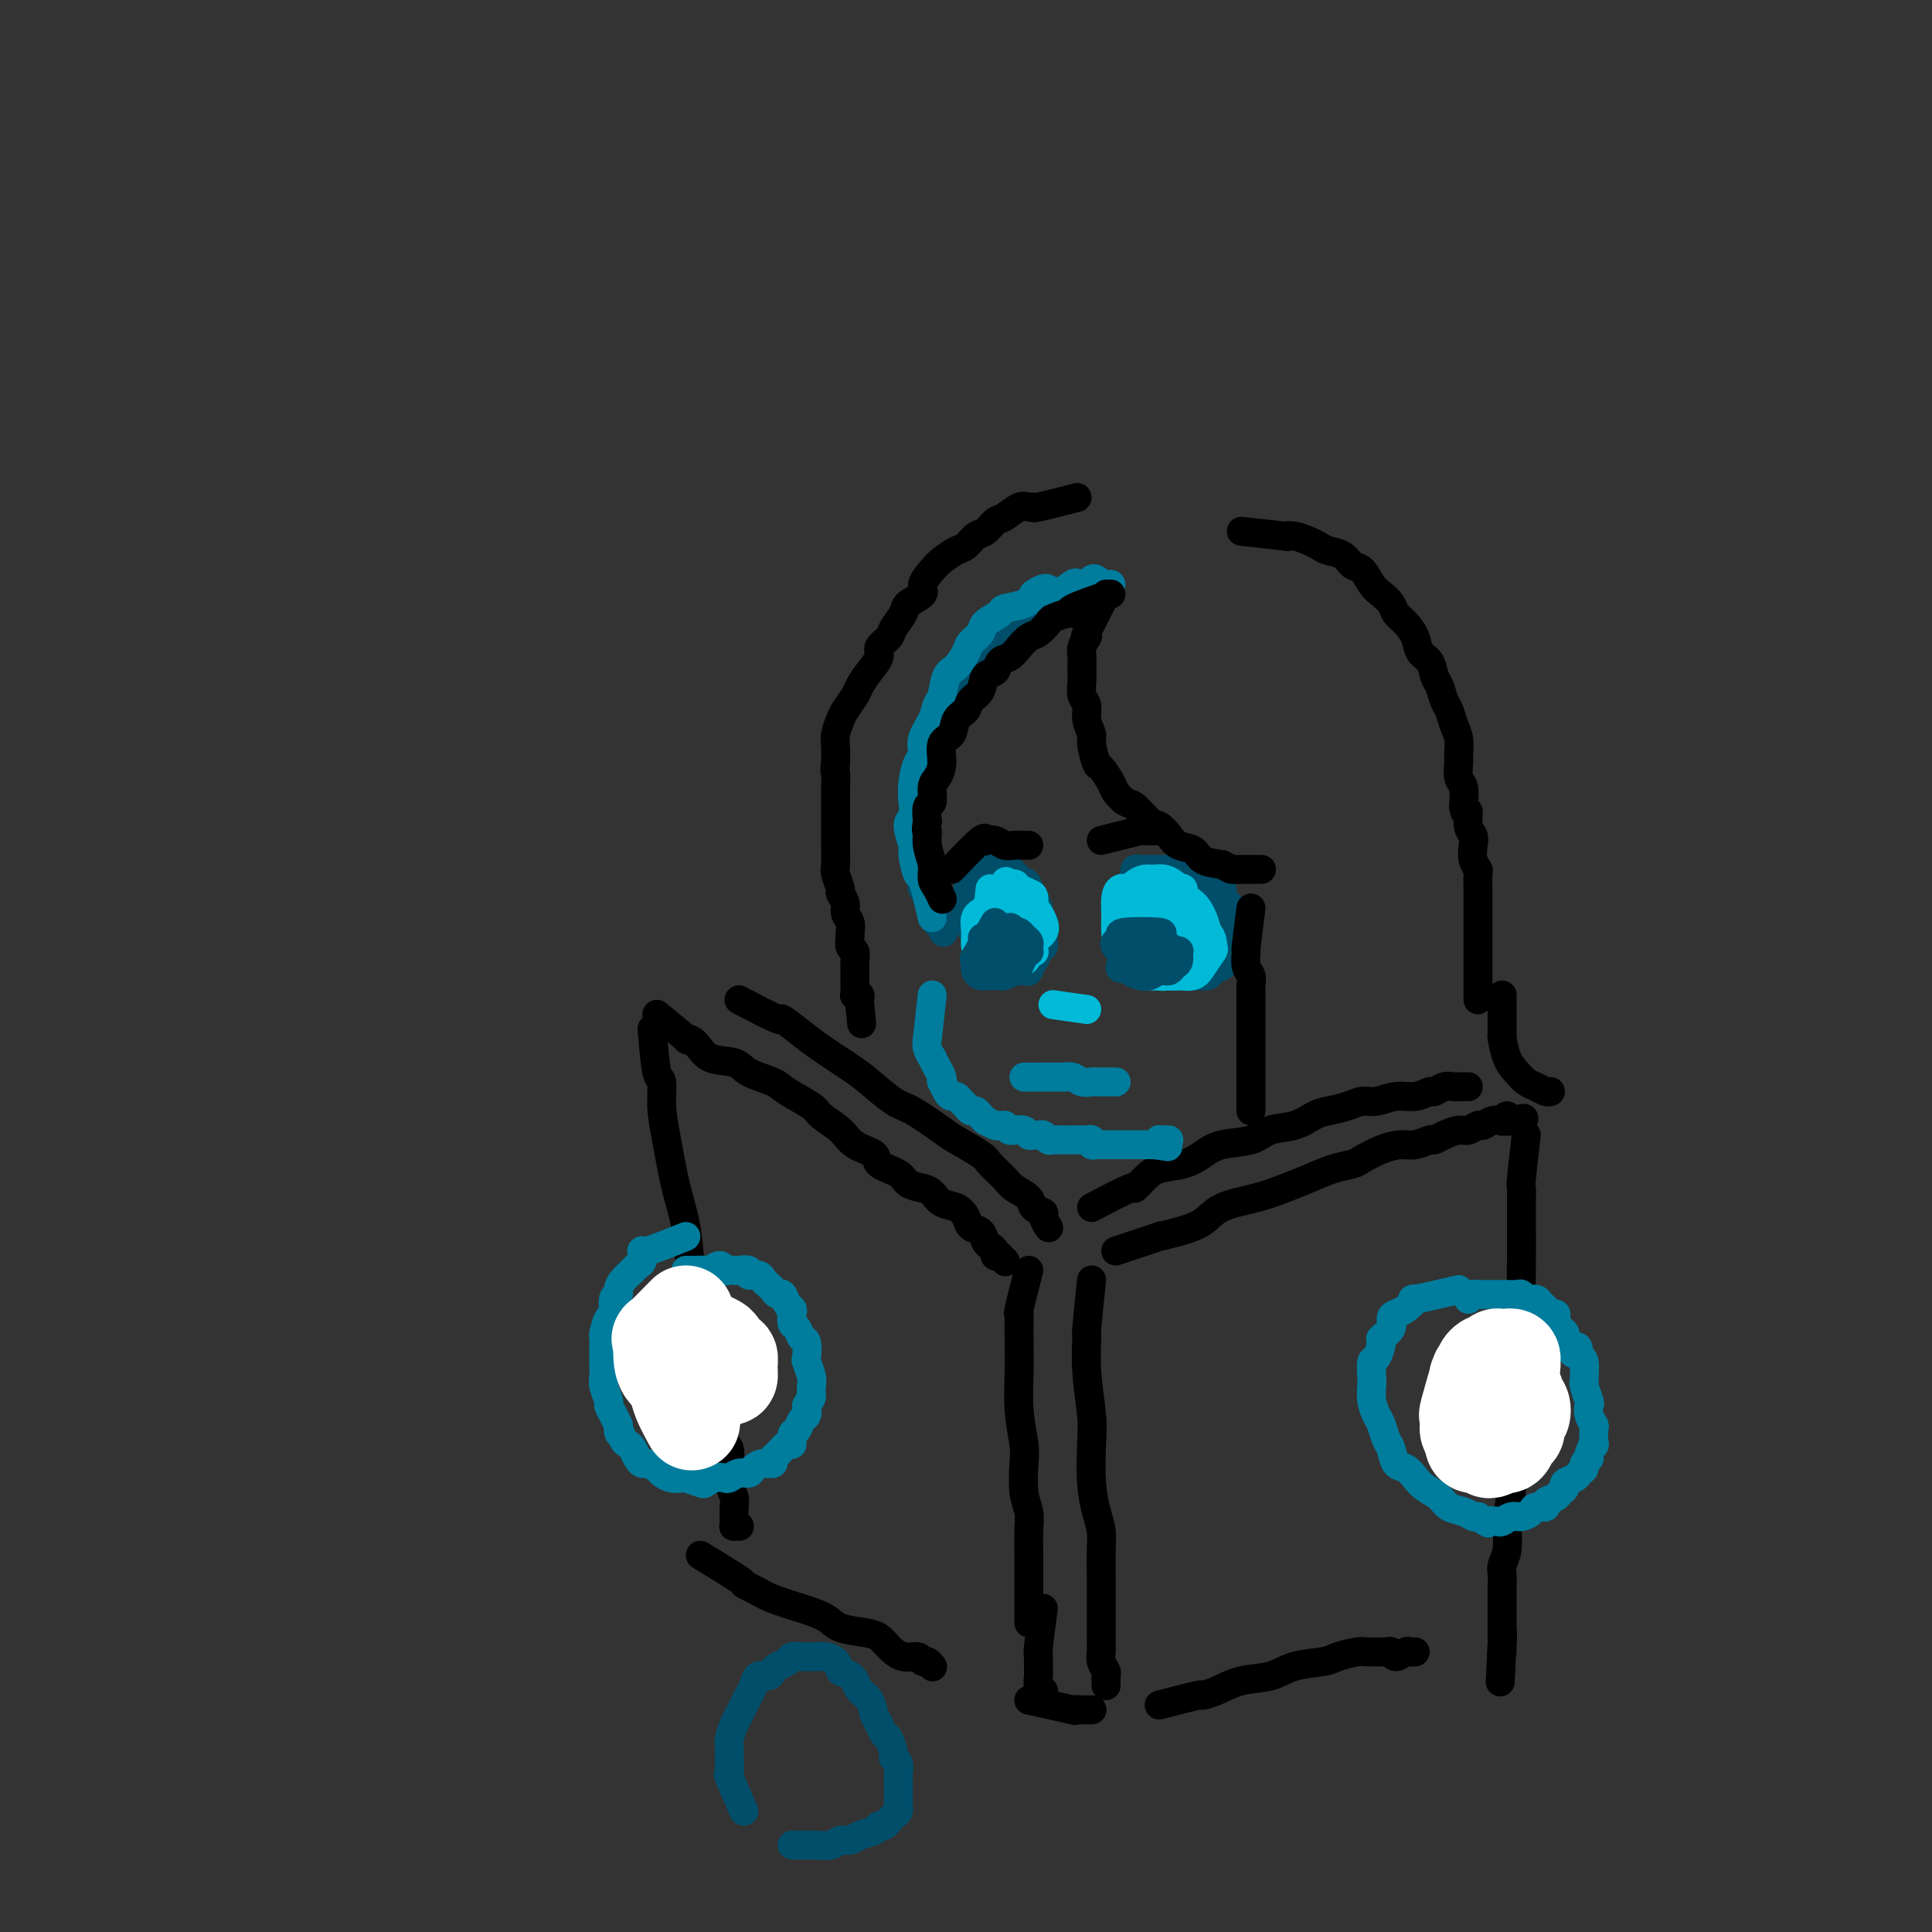<svg viewBox='0 0 400 400' version='1.1' xmlns='http://www.w3.org/2000/svg' xmlns:xlink='http://www.w3.org/1999/xlink'><rect x="0" y="0" width="400" height="400" fill="#333333" stroke="none"/><g fill='none' stroke='rgb(0,78,106)' stroke-width='6' stroke-linecap='round' stroke-linejoin='round'><path d='M222,125c-3.345,1.098 -6.689,2.196 -8,3c-1.311,0.804 -0.587,1.314 -1,2c-0.413,0.686 -1.961,1.550 -3,2c-1.039,0.450 -1.569,0.488 -2,1c-0.431,0.512 -0.762,1.498 -1,2c-0.238,0.502 -0.383,0.518 -1,1c-0.617,0.482 -1.706,1.428 -2,2c-0.294,0.572 0.206,0.768 0,1c-0.206,0.232 -1.120,0.500 -2,1c-0.880,0.500 -1.727,1.232 -2,2c-0.273,0.768 0.028,1.570 0,2c-0.028,0.430 -0.385,0.486 -1,1c-0.615,0.514 -1.488,1.486 -2,2c-0.512,0.514 -0.663,0.571 -1,1c-0.337,0.429 -0.860,1.231 -1,2c-0.140,0.769 0.102,1.507 0,2c-0.102,0.493 -0.550,0.743 -1,1c-0.450,0.257 -0.904,0.520 -1,1c-0.096,0.480 0.167,1.175 0,2c-0.167,0.825 -0.763,1.779 -1,2c-0.237,0.221 -0.116,-0.293 0,0c0.116,0.293 0.227,1.392 0,2c-0.227,0.608 -0.793,0.727 -1,1c-0.207,0.273 -0.055,0.702 0,1c0.055,0.298 0.015,0.465 0,1c-0.015,0.535 -0.004,1.439 0,2c0.004,0.561 0.002,0.781 0,1'/><path d='M191,166c-1.392,3.952 -0.373,1.832 0,1c0.373,-0.832 0.100,-0.377 0,0c-0.100,0.377 -0.027,0.675 0,1c0.027,0.325 0.007,0.678 0,1c-0.007,0.322 -0.002,0.612 0,1c0.002,0.388 0.001,0.875 0,1c-0.001,0.125 -0.000,-0.111 0,0c0.000,0.111 0.000,0.570 0,1c-0.000,0.430 -0.000,0.832 0,1c0.000,0.168 0.000,0.101 0,0c-0.000,-0.101 -0.000,-0.237 0,0c0.000,0.237 0.000,0.848 0,1c-0.000,0.152 -0.000,-0.155 0,0c0.000,0.155 0.000,0.773 0,1c-0.000,0.227 -0.000,0.064 0,0c0.000,-0.064 0.000,-0.028 0,0c-0.000,0.028 -0.000,0.049 0,0c0.000,-0.049 0.000,-0.167 0,0c-0.000,0.167 -0.000,0.619 0,1c0.000,0.381 0.000,0.690 0,1c-0.000,0.310 -0.000,0.622 0,1c0.000,0.378 0.000,0.822 0,1c-0.000,0.178 -0.000,0.089 0,0'/><path d='M191,179c0.000,2.250 0.000,1.376 0,1c-0.000,-0.376 -0.001,-0.255 0,0c0.001,0.255 0.004,0.643 0,1c-0.004,0.357 -0.015,0.683 0,1c0.015,0.317 0.057,0.623 0,1c-0.057,0.377 -0.212,0.823 0,1c0.212,0.177 0.793,0.085 1,0c0.207,-0.085 0.041,-0.164 0,0c-0.041,0.164 0.041,0.570 0,1c-0.041,0.430 -0.207,0.885 0,1c0.207,0.115 0.788,-0.109 1,0c0.212,0.109 0.057,0.551 0,1c-0.057,0.449 -0.015,0.905 0,1c0.015,0.095 0.003,-0.172 0,0c-0.003,0.172 0.003,0.782 0,1c-0.003,0.218 -0.015,0.043 0,0c0.015,-0.043 0.057,0.045 0,0c-0.057,-0.045 -0.212,-0.223 0,0c0.212,0.223 0.793,0.848 1,1c0.207,0.152 0.041,-0.170 0,0c-0.041,0.170 0.041,0.830 0,1c-0.041,0.170 -0.207,-0.151 0,0c0.207,0.151 0.788,0.772 1,1c0.212,0.228 0.057,0.061 0,0c-0.057,-0.061 -0.015,-0.016 0,0c0.015,0.016 0.004,0.005 0,0c-0.004,-0.005 -0.002,-0.002 0,0'/><path d='M195,192c0.619,2.012 0.167,0.542 0,0c-0.167,-0.542 -0.048,-0.155 0,0c0.048,0.155 0.024,0.077 0,0'/><path d='M201,179c-0.429,3.421 -0.858,6.842 -1,8c-0.142,1.158 0.003,0.055 0,0c-0.003,-0.055 -0.155,0.940 0,2c0.155,1.060 0.618,2.185 1,3c0.382,0.815 0.683,1.319 1,2c0.317,0.681 0.648,1.541 1,2c0.352,0.459 0.723,0.519 1,1c0.277,0.481 0.459,1.383 1,2c0.541,0.617 1.440,0.950 2,1c0.560,0.050 0.781,-0.182 1,0c0.219,0.182 0.436,0.778 1,1c0.564,0.222 1.475,0.072 2,0c0.525,-0.072 0.665,-0.064 1,0c0.335,0.064 0.864,0.186 1,0c0.136,-0.186 -0.121,-0.679 0,-1c0.121,-0.321 0.621,-0.470 1,-1c0.379,-0.530 0.639,-1.440 1,-2c0.361,-0.560 0.825,-0.770 1,-1c0.175,-0.230 0.062,-0.480 0,-1c-0.062,-0.520 -0.072,-1.309 0,-2c0.072,-0.691 0.226,-1.284 0,-2c-0.226,-0.716 -0.831,-1.554 -1,-2c-0.169,-0.446 0.099,-0.501 0,-1c-0.099,-0.499 -0.565,-1.442 -1,-2c-0.435,-0.558 -0.839,-0.731 -1,-1c-0.161,-0.269 -0.081,-0.635 0,-1'/><path d='M213,184c-0.643,-2.034 -0.750,-1.118 -1,-1c-0.250,0.118 -0.644,-0.561 -1,-1c-0.356,-0.439 -0.673,-0.640 -1,-1c-0.327,-0.360 -0.665,-0.881 -1,-1c-0.335,-0.119 -0.666,0.164 -1,0c-0.334,-0.164 -0.670,-0.773 -1,-1c-0.330,-0.227 -0.656,-0.071 -1,0c-0.344,0.071 -0.708,0.058 -1,0c-0.292,-0.058 -0.512,-0.159 -1,0c-0.488,0.159 -1.244,0.580 -2,1'/><path d='M234,184c0.425,3.789 0.849,7.578 1,9c0.151,1.422 0.028,0.476 0,0c-0.028,-0.476 0.037,-0.483 0,0c-0.037,0.483 -0.178,1.457 0,2c0.178,0.543 0.673,0.656 1,1c0.327,0.344 0.485,0.918 1,1c0.515,0.082 1.386,-0.328 2,0c0.614,0.328 0.972,1.394 1,2c0.028,0.606 -0.274,0.751 0,1c0.274,0.249 1.125,0.603 2,1c0.875,0.397 1.774,0.838 2,1c0.226,0.162 -0.219,0.044 0,0c0.219,-0.044 1.104,-0.015 2,0c0.896,0.015 1.803,0.015 2,0c0.197,-0.015 -0.316,-0.045 0,0c0.316,0.045 1.461,0.167 2,0c0.539,-0.167 0.473,-0.622 1,-1c0.527,-0.378 1.646,-0.679 2,-1c0.354,-0.321 -0.059,-0.663 0,-1c0.059,-0.337 0.588,-0.668 1,-1c0.412,-0.332 0.706,-0.666 1,-1'/><path d='M255,197c1.310,-0.891 1.084,-0.619 1,-1c-0.084,-0.381 -0.026,-1.415 0,-2c0.026,-0.585 0.022,-0.720 0,-1c-0.022,-0.280 -0.061,-0.705 0,-1c0.061,-0.295 0.223,-0.459 0,-1c-0.223,-0.541 -0.829,-1.460 -1,-2c-0.171,-0.540 0.095,-0.703 0,-1c-0.095,-0.297 -0.549,-0.728 -1,-1c-0.451,-0.272 -0.898,-0.384 -1,-1c-0.102,-0.616 0.140,-1.737 0,-2c-0.140,-0.263 -0.663,0.332 -1,0c-0.337,-0.332 -0.489,-1.592 -1,-2c-0.511,-0.408 -1.380,0.034 -2,0c-0.620,-0.034 -0.991,-0.545 -1,-1c-0.009,-0.455 0.345,-0.854 0,-1c-0.345,-0.146 -1.388,-0.039 -2,0c-0.612,0.039 -0.794,0.010 -1,0c-0.206,-0.010 -0.435,-0.003 -1,0c-0.565,0.003 -1.465,0.001 -2,0c-0.535,-0.001 -0.707,0.000 -1,0c-0.293,-0.000 -0.709,-0.001 -1,0c-0.291,0.001 -0.456,0.004 -1,0c-0.544,-0.004 -1.466,-0.015 -2,0c-0.534,0.015 -0.679,0.057 -1,0c-0.321,-0.057 -0.818,-0.211 -1,0c-0.182,0.211 -0.049,0.788 0,1c0.049,0.212 0.014,0.061 0,0c-0.014,-0.061 -0.007,-0.030 0,0'/></g>
<g fill='none' stroke='rgb(0,0,0)' stroke-width='6' stroke-linecap='round' stroke-linejoin='round'><path d='M153,207c3.368,1.765 6.736,3.530 8,4c1.264,0.470 0.422,-0.354 1,0c0.578,0.354 2.574,1.884 4,3c1.426,1.116 2.283,1.816 4,3c1.717,1.184 4.295,2.853 6,4c1.705,1.147 2.537,1.773 4,3c1.463,1.227 3.558,3.057 5,4c1.442,0.943 2.230,1.000 4,2c1.770,1.000 4.523,2.943 6,4c1.477,1.057 1.679,1.228 3,2c1.321,0.772 3.762,2.146 5,3c1.238,0.854 1.272,1.188 2,2c0.728,0.812 2.150,2.102 3,3c0.850,0.898 1.127,1.405 2,2c0.873,0.595 2.343,1.277 3,2c0.657,0.723 0.502,1.486 1,2c0.498,0.514 1.650,0.779 2,1c0.350,0.221 -0.102,0.400 0,1c0.102,0.600 0.758,1.623 1,2c0.242,0.377 0.069,0.108 0,0c-0.069,-0.108 -0.035,-0.054 0,0'/><path d='M226,250c3.313,-1.736 6.626,-3.473 8,-4c1.374,-0.527 0.808,0.154 1,0c0.192,-0.154 1.143,-1.145 2,-2c0.857,-0.855 1.618,-1.576 3,-2c1.382,-0.424 3.383,-0.551 5,-1c1.617,-0.449 2.851,-1.218 4,-2c1.149,-0.782 2.212,-1.575 4,-2c1.788,-0.425 4.301,-0.481 6,-1c1.699,-0.519 2.583,-1.501 4,-2c1.417,-0.499 3.366,-0.516 5,-1c1.634,-0.484 2.954,-1.435 4,-2c1.046,-0.565 1.819,-0.744 3,-1c1.181,-0.256 2.770,-0.589 4,-1c1.230,-0.411 2.102,-0.899 3,-1c0.898,-0.101 1.822,0.184 3,0c1.178,-0.184 2.609,-0.838 4,-1c1.391,-0.162 2.743,0.167 4,0c1.257,-0.167 2.418,-0.829 3,-1c0.582,-0.171 0.586,0.150 1,0c0.414,-0.150 1.238,-0.772 2,-1c0.762,-0.228 1.462,-0.061 2,0c0.538,0.061 0.915,0.016 1,0c0.085,-0.016 -0.121,-0.004 0,0c0.121,0.004 0.568,0.001 1,0c0.432,-0.001 0.847,-0.000 1,0c0.153,0.000 0.044,0.000 0,0c-0.044,-0.000 -0.022,-0.000 0,0'/></g>
<g fill='none' stroke='rgb(0,124,156)' stroke-width='6' stroke-linecap='round' stroke-linejoin='round'><path d='M193,206c-0.420,3.792 -0.841,7.584 -1,9c-0.159,1.416 -0.058,0.455 0,0c0.058,-0.455 0.071,-0.403 0,0c-0.071,0.403 -0.225,1.158 0,2c0.225,0.842 0.831,1.771 1,2c0.169,0.229 -0.099,-0.242 0,0c0.099,0.242 0.565,1.196 1,2c0.435,0.804 0.837,1.459 1,2c0.163,0.541 0.085,0.967 0,1c-0.085,0.033 -0.177,-0.328 0,0c0.177,0.328 0.625,1.344 1,2c0.375,0.656 0.678,0.950 1,1c0.322,0.050 0.664,-0.145 1,0c0.336,0.145 0.667,0.630 1,1c0.333,0.370 0.668,0.625 1,1c0.332,0.375 0.662,0.870 1,1c0.338,0.130 0.686,-0.105 1,0c0.314,0.105 0.595,0.550 1,1c0.405,0.450 0.935,0.905 1,1c0.065,0.095 -0.336,-0.171 0,0c0.336,0.171 1.410,0.778 2,1c0.590,0.222 0.697,0.060 1,0c0.303,-0.060 0.801,-0.017 1,0c0.199,0.017 0.100,0.009 0,0'/><path d='M208,233c2.051,1.305 1.180,1.068 1,1c-0.180,-0.068 0.333,0.035 1,0c0.667,-0.035 1.488,-0.206 2,0c0.512,0.206 0.714,0.791 1,1c0.286,0.209 0.654,0.042 1,0c0.346,-0.042 0.669,0.041 1,0c0.331,-0.041 0.669,-0.207 1,0c0.331,0.207 0.653,0.788 1,1c0.347,0.212 0.718,0.057 1,0c0.282,-0.057 0.475,-0.015 1,0c0.525,0.015 1.383,0.004 2,0c0.617,-0.004 0.992,-0.002 1,0c0.008,0.002 -0.353,0.004 0,0c0.353,-0.004 1.418,-0.015 2,0c0.582,0.015 0.680,0.057 1,0c0.320,-0.057 0.863,-0.211 1,0c0.137,0.211 -0.131,0.789 0,1c0.131,0.211 0.661,0.057 1,0c0.339,-0.057 0.486,-0.015 1,0c0.514,0.015 1.395,0.004 2,0c0.605,-0.004 0.935,-0.001 1,0c0.065,0.001 -0.136,0.000 0,0c0.136,-0.000 0.610,-0.000 1,0c0.390,0.000 0.696,0.000 1,0c0.304,-0.000 0.606,-0.000 1,0c0.394,0.000 0.879,0.000 1,0c0.121,-0.000 -0.122,-0.000 0,0c0.122,0.000 0.610,0.000 1,0c0.390,-0.000 0.682,-0.000 1,0c0.318,0.000 0.662,0.000 1,0c0.338,-0.000 0.669,-0.000 1,0'/><path d='M239,237c5.018,0.679 2.061,0.378 1,0c-1.061,-0.378 -0.228,-0.833 0,-1c0.228,-0.167 -0.149,-0.045 0,0c0.149,0.045 0.823,0.012 1,0c0.177,-0.012 -0.145,-0.003 0,0c0.145,0.003 0.756,0.001 1,0c0.244,-0.001 0.122,-0.000 0,0'/><path d='M193,190c-0.765,-3.381 -1.530,-6.762 -2,-8c-0.470,-1.238 -0.644,-0.333 -1,-1c-0.356,-0.667 -0.894,-2.905 -1,-4c-0.106,-1.095 0.220,-1.047 0,-2c-0.220,-0.953 -0.984,-2.906 -1,-4c-0.016,-1.094 0.718,-1.328 1,-2c0.282,-0.672 0.112,-1.782 0,-3c-0.112,-1.218 -0.167,-2.545 0,-4c0.167,-1.455 0.555,-3.037 1,-4c0.445,-0.963 0.945,-1.305 1,-2c0.055,-0.695 -0.337,-1.741 0,-3c0.337,-1.259 1.402,-2.731 2,-4c0.598,-1.269 0.727,-2.336 1,-3c0.273,-0.664 0.688,-0.926 1,-2c0.312,-1.074 0.522,-2.959 1,-4c0.478,-1.041 1.225,-1.237 2,-2c0.775,-0.763 1.578,-2.092 2,-3c0.422,-0.908 0.463,-1.395 1,-2c0.537,-0.605 1.569,-1.327 2,-2c0.431,-0.673 0.262,-1.296 1,-2c0.738,-0.704 2.383,-1.488 3,-2c0.617,-0.512 0.204,-0.753 1,-1c0.796,-0.247 2.799,-0.499 4,-1c1.201,-0.501 1.601,-1.250 2,-2'/><path d='M214,123c3.456,-2.510 3.097,-0.284 4,0c0.903,0.284 3.068,-1.375 4,-2c0.932,-0.625 0.631,-0.216 1,0c0.369,0.216 1.408,0.240 2,0c0.592,-0.240 0.737,-0.744 1,-1c0.263,-0.256 0.645,-0.265 1,0c0.355,0.265 0.683,0.803 1,1c0.317,0.197 0.624,0.053 1,0c0.376,-0.053 0.822,-0.015 1,0c0.178,0.015 0.089,0.008 0,0'/><path d='M212,223c3.430,-0.008 6.859,-0.016 8,0c1.141,0.016 -0.008,0.057 0,0c0.008,-0.057 1.172,-0.211 2,0c0.828,0.211 1.321,0.789 2,1c0.679,0.211 1.545,0.057 2,0c0.455,-0.057 0.500,-0.015 1,0c0.500,0.015 1.454,0.004 2,0c0.546,-0.004 0.682,-0.001 1,0c0.318,0.001 0.817,0.000 1,0c0.183,-0.000 0.049,-0.000 0,0c-0.049,0.000 -0.013,0.000 0,0c0.013,-0.000 0.004,-0.000 0,0c-0.004,0.000 -0.001,0.000 0,0c0.001,-0.000 0.001,-0.000 0,0'/></g>
<g fill='none' stroke='rgb(0,0,0)' stroke-width='6' stroke-linecap='round' stroke-linejoin='round'><path d='M229,123c-1.682,3.255 -3.365,6.510 -4,8c-0.635,1.490 -0.223,1.213 0,1c0.223,-0.213 0.256,-0.364 0,0c-0.256,0.364 -0.802,1.242 -1,2c-0.198,0.758 -0.049,1.396 0,2c0.049,0.604 -0.002,1.176 0,2c0.002,0.824 0.057,1.902 0,3c-0.057,1.098 -0.226,2.217 0,3c0.226,0.783 0.849,1.230 1,2c0.151,0.770 -0.168,1.864 0,3c0.168,1.136 0.822,2.314 1,3c0.178,0.686 -0.122,0.879 0,2c0.122,1.121 0.666,3.169 1,4c0.334,0.831 0.459,0.444 1,1c0.541,0.556 1.500,2.055 2,3c0.500,0.945 0.543,1.338 1,2c0.457,0.662 1.330,1.595 2,2c0.670,0.405 1.137,0.284 2,1c0.863,0.716 2.122,2.271 3,3c0.878,0.729 1.374,0.633 2,1c0.626,0.367 1.380,1.198 2,2c0.620,0.802 1.104,1.576 2,2c0.896,0.424 2.203,0.499 3,1c0.797,0.501 1.085,1.429 2,2c0.915,0.571 2.458,0.786 4,1'/><path d='M253,179c1.748,0.845 1.618,0.959 2,1c0.382,0.041 1.278,0.011 2,0c0.722,-0.011 1.271,-0.003 2,0c0.729,0.003 1.637,0.001 2,0c0.363,-0.001 0.182,-0.000 0,0'/><path d='M197,180c2.410,-2.534 4.820,-5.067 6,-6c1.180,-0.933 1.131,-0.264 1,0c-0.131,0.264 -0.344,0.123 0,0c0.344,-0.123 1.245,-0.229 2,0c0.755,0.229 1.365,0.793 2,1c0.635,0.207 1.294,0.055 2,0c0.706,-0.055 1.459,-0.015 2,0c0.541,0.015 0.869,0.004 1,0c0.131,-0.004 0.066,-0.002 0,0'/><path d='M230,123c-3.388,1.148 -6.777,2.295 -8,3c-1.223,0.705 -0.281,0.966 0,1c0.281,0.034 -0.099,-0.160 -1,0c-0.901,0.160 -2.325,0.676 -3,1c-0.675,0.324 -0.603,0.458 -1,1c-0.397,0.542 -1.262,1.492 -2,2c-0.738,0.508 -1.348,0.574 -2,1c-0.652,0.426 -1.344,1.211 -2,2c-0.656,0.789 -1.274,1.580 -2,2c-0.726,0.420 -1.561,0.468 -2,1c-0.439,0.532 -0.484,1.546 -1,2c-0.516,0.454 -1.504,0.347 -2,1c-0.496,0.653 -0.499,2.066 -1,3c-0.501,0.934 -1.501,1.389 -2,2c-0.499,0.611 -0.497,1.377 -1,2c-0.503,0.623 -1.511,1.101 -2,2c-0.489,0.899 -0.461,2.217 -1,3c-0.539,0.783 -1.646,1.030 -2,2c-0.354,0.970 0.045,2.664 0,4c-0.045,1.336 -0.534,2.314 -1,3c-0.466,0.686 -0.908,1.081 -1,2c-0.092,0.919 0.168,2.363 0,3c-0.168,0.637 -0.762,0.468 -1,1c-0.238,0.532 -0.119,1.766 0,3'/><path d='M192,170c-0.447,2.800 -0.064,1.799 0,2c0.064,0.201 -0.189,1.602 0,3c0.189,1.398 0.821,2.791 1,4c0.179,1.209 -0.096,2.233 0,3c0.096,0.767 0.562,1.278 1,2c0.438,0.722 0.849,1.656 1,2c0.151,0.344 0.043,0.098 0,0c-0.043,-0.098 -0.022,-0.049 0,0'/><path d='M257,110c3.844,0.416 7.687,0.832 9,1c1.313,0.168 0.094,0.087 0,0c-0.094,-0.087 0.937,-0.179 2,0c1.063,0.179 2.157,0.630 3,1c0.843,0.370 1.433,0.661 2,1c0.567,0.339 1.111,0.728 2,1c0.889,0.272 2.125,0.429 3,1c0.875,0.571 1.390,1.556 2,2c0.610,0.444 1.314,0.346 2,1c0.686,0.654 1.352,2.061 2,3c0.648,0.939 1.277,1.409 2,2c0.723,0.591 1.541,1.303 2,2c0.459,0.697 0.561,1.379 1,2c0.439,0.621 1.217,1.182 2,2c0.783,0.818 1.572,1.895 2,3c0.428,1.105 0.496,2.239 1,3c0.504,0.761 1.445,1.147 2,2c0.555,0.853 0.726,2.171 1,3c0.274,0.829 0.652,1.169 1,2c0.348,0.831 0.668,2.152 1,3c0.332,0.848 0.678,1.223 1,2c0.322,0.777 0.621,1.955 1,3c0.379,1.045 0.837,1.955 1,3c0.163,1.045 0.030,2.225 0,3c-0.030,0.775 0.044,1.146 0,2c-0.044,0.854 -0.204,2.191 0,3c0.204,0.809 0.773,1.088 1,2c0.227,0.912 0.114,2.456 0,4'/><path d='M303,167c0.552,2.701 0.931,0.954 1,1c0.069,0.046 -0.174,1.886 0,3c0.174,1.114 0.765,1.500 1,2c0.235,0.500 0.116,1.112 0,2c-0.116,0.888 -0.227,2.053 0,3c0.227,0.947 0.793,1.676 1,2c0.207,0.324 0.055,0.243 0,1c-0.055,0.757 -0.015,2.352 0,3c0.015,0.648 0.004,0.348 0,1c-0.004,0.652 -0.001,2.255 0,3c0.001,0.745 0.000,0.632 0,1c-0.000,0.368 -0.000,1.216 0,2c0.000,0.784 0.000,1.505 0,2c-0.000,0.495 -0.000,0.763 0,1c0.000,0.237 0.000,0.443 0,1c-0.000,0.557 -0.000,1.463 0,2c0.000,0.537 0.000,0.703 0,1c-0.000,0.297 -0.000,0.723 0,1c0.000,0.277 0.000,0.403 0,1c-0.000,0.597 -0.000,1.665 0,2c0.000,0.335 0.000,-0.064 0,0c-0.000,0.064 -0.000,0.591 0,1c0.000,0.409 0.000,0.702 0,1c-0.000,0.298 -0.000,0.602 0,1c0.000,0.398 0.000,0.890 0,1c-0.000,0.110 -0.000,-0.163 0,0c0.000,0.163 0.000,0.761 0,1c-0.000,0.239 -0.000,0.120 0,0'/><path d='M223,103c-3.288,0.849 -6.575,1.699 -8,2c-1.425,0.301 -0.986,0.054 -1,0c-0.014,-0.054 -0.479,0.083 -1,0c-0.521,-0.083 -1.098,-0.388 -2,0c-0.902,0.388 -2.129,1.470 -3,2c-0.871,0.530 -1.387,0.508 -2,1c-0.613,0.492 -1.323,1.497 -2,2c-0.677,0.503 -1.321,0.504 -2,1c-0.679,0.496 -1.391,1.488 -2,2c-0.609,0.512 -1.113,0.546 -2,1c-0.887,0.454 -2.158,1.329 -3,2c-0.842,0.671 -1.257,1.137 -2,2c-0.743,0.863 -1.814,2.122 -2,3c-0.186,0.878 0.513,1.376 0,2c-0.513,0.624 -2.236,1.375 -3,2c-0.764,0.625 -0.567,1.125 -1,2c-0.433,0.875 -1.495,2.124 -2,3c-0.505,0.876 -0.454,1.379 -1,2c-0.546,0.621 -1.689,1.358 -2,2c-0.311,0.642 0.211,1.187 0,2c-0.211,0.813 -1.156,1.894 -2,3c-0.844,1.106 -1.589,2.239 -2,3c-0.411,0.761 -0.488,1.151 -1,2c-0.512,0.849 -1.458,2.156 -2,3c-0.542,0.844 -0.681,1.226 -1,2c-0.319,0.774 -0.817,1.939 -1,3c-0.183,1.061 -0.052,2.017 0,3c0.052,0.983 0.026,1.991 0,3'/><path d='M173,158c-0.309,2.015 -0.083,1.554 0,2c0.083,0.446 0.022,1.800 0,3c-0.022,1.200 -0.006,2.246 0,3c0.006,0.754 0.002,1.217 0,2c-0.002,0.783 -0.002,1.885 0,3c0.002,1.115 0.004,2.243 0,3c-0.004,0.757 -0.016,1.144 0,2c0.016,0.856 0.061,2.183 0,3c-0.061,0.817 -0.228,1.125 0,2c0.228,0.875 0.849,2.317 1,3c0.151,0.683 -0.170,0.607 0,1c0.170,0.393 0.830,1.256 1,2c0.170,0.744 -0.152,1.369 0,2c0.152,0.631 0.776,1.267 1,2c0.224,0.733 0.046,1.561 0,2c-0.046,0.439 0.040,0.489 0,1c-0.040,0.511 -0.207,1.485 0,2c0.207,0.515 0.787,0.572 1,1c0.213,0.428 0.057,1.228 0,2c-0.057,0.772 -0.015,1.516 0,2c0.015,0.484 0.004,0.708 0,1c-0.004,0.292 -0.002,0.653 0,1c0.002,0.347 0.004,0.681 0,1c-0.004,0.319 -0.015,0.624 0,1c0.015,0.376 0.057,0.822 0,1c-0.057,0.178 -0.211,0.086 0,0c0.211,-0.086 0.789,-0.167 1,0c0.211,0.167 0.057,0.581 0,1c-0.057,0.419 -0.015,0.844 0,1c0.015,0.156 0.004,0.045 0,0c-0.004,-0.045 -0.002,-0.022 0,0'/><path d='M178,208c0.774,7.738 0.208,2.083 0,0c-0.208,-2.083 -0.060,-0.595 0,0c0.060,0.595 0.030,0.298 0,0'/><path d='M259,188c-0.431,3.346 -0.862,6.693 -1,8c-0.138,1.307 0.015,0.575 0,1c-0.015,0.425 -0.200,2.009 0,3c0.200,0.991 0.786,1.391 1,2c0.214,0.609 0.057,1.427 0,2c-0.057,0.573 -0.015,0.902 0,2c0.015,1.098 0.004,2.967 0,4c-0.004,1.033 -0.001,1.230 0,2c0.001,0.770 0.000,2.112 0,3c-0.000,0.888 -0.000,1.322 0,2c0.000,0.678 0.000,1.600 0,2c-0.000,0.400 -0.000,0.278 0,1c0.000,0.722 0.000,2.289 0,3c-0.000,0.711 -0.000,0.568 0,1c0.000,0.432 0.000,1.440 0,2c-0.000,0.560 -0.000,0.672 0,1c0.000,0.328 0.000,0.871 0,1c-0.000,0.129 -0.000,-0.158 0,0c0.000,0.158 0.000,0.761 0,1c-0.000,0.239 -0.000,0.116 0,0c0.000,-0.116 0.000,-0.223 0,0c-0.000,0.223 -0.000,0.778 0,1c0.000,0.222 0.000,0.111 0,0'/></g>
<g fill='none' stroke='rgb(0,186,216)' stroke-width='6' stroke-linecap='round' stroke-linejoin='round'><path d='M218,208c0.000,0.000 7.000,1.000 7,1'/><path d='M205,184c-0.419,3.820 -0.838,7.639 -1,9c-0.162,1.361 -0.069,0.263 0,0c0.069,-0.263 0.112,0.309 0,1c-0.112,0.691 -0.378,1.502 0,2c0.378,0.498 1.400,0.685 2,1c0.600,0.315 0.778,0.758 1,1c0.222,0.242 0.489,0.282 1,0c0.511,-0.282 1.266,-0.886 2,-1c0.734,-0.114 1.447,0.261 2,0c0.553,-0.261 0.946,-1.158 1,-2c0.054,-0.842 -0.232,-1.630 0,-2c0.232,-0.370 0.983,-0.322 1,-1c0.017,-0.678 -0.701,-2.081 -1,-3c-0.299,-0.919 -0.180,-1.355 0,-2c0.180,-0.645 0.420,-1.498 0,-2c-0.420,-0.502 -1.501,-0.652 -2,-1c-0.499,-0.348 -0.418,-0.894 -1,-1c-0.582,-0.106 -1.827,0.226 -2,0c-0.173,-0.226 0.727,-1.011 0,0c-0.727,1.011 -3.082,3.817 -4,5c-0.918,1.183 -0.401,0.741 0,1c0.401,0.259 0.686,1.217 1,2c0.314,0.783 0.657,1.392 1,2'/><path d='M206,193c0.489,1.165 0.713,1.577 1,2c0.287,0.423 0.637,0.856 1,1c0.363,0.144 0.738,-0.002 1,0c0.262,0.002 0.412,0.153 1,0c0.588,-0.153 1.615,-0.608 2,-1c0.385,-0.392 0.128,-0.720 0,-1c-0.128,-0.280 -0.128,-0.512 0,-1c0.128,-0.488 0.384,-1.233 0,-2c-0.384,-0.767 -1.409,-1.557 -2,-2c-0.591,-0.443 -0.748,-0.539 -1,-1c-0.252,-0.461 -0.599,-1.287 -1,-1c-0.401,0.287 -0.854,1.688 -1,2c-0.146,0.312 0.016,-0.465 0,0c-0.016,0.465 -0.211,2.173 0,3c0.211,0.827 0.827,0.773 1,1c0.173,0.227 -0.097,0.733 0,1c0.097,0.267 0.563,0.293 1,0c0.437,-0.293 0.847,-0.905 1,-1c0.153,-0.095 0.051,0.329 0,0c-0.051,-0.329 -0.051,-1.409 0,-2c0.051,-0.591 0.154,-0.691 0,-1c-0.154,-0.309 -0.563,-0.825 -1,-1c-0.437,-0.175 -0.902,-0.008 -1,0c-0.098,0.008 0.170,-0.142 0,0c-0.170,0.142 -0.776,0.577 -1,1c-0.224,0.423 -0.064,0.835 0,1c0.064,0.165 0.032,0.082 0,0'/><path d='M240,185c-0.416,3.353 -0.832,6.706 -1,8c-0.168,1.294 -0.088,0.530 0,1c0.088,0.470 0.184,2.176 1,3c0.816,0.824 2.351,0.767 3,1c0.649,0.233 0.412,0.758 1,1c0.588,0.242 2.000,0.203 3,0c1.000,-0.203 1.587,-0.568 2,-1c0.413,-0.432 0.654,-0.930 1,-1c0.346,-0.070 0.799,0.289 1,0c0.201,-0.289 0.151,-1.228 0,-2c-0.151,-0.772 -0.401,-1.379 -1,-2c-0.599,-0.621 -1.545,-1.256 -2,-2c-0.455,-0.744 -0.419,-1.598 -1,-2c-0.581,-0.402 -1.779,-0.351 -2,-1c-0.221,-0.649 0.535,-1.996 -1,-2c-1.535,-0.004 -5.361,1.336 -7,2c-1.639,0.664 -1.092,0.651 -1,1c0.092,0.349 -0.271,1.060 0,2c0.271,0.940 1.176,2.108 2,3c0.824,0.892 1.568,1.510 2,2c0.432,0.490 0.552,0.854 1,1c0.448,0.146 1.224,0.073 2,0'/><path d='M243,197c0.990,1.383 0.463,0.340 1,0c0.537,-0.340 2.136,0.021 3,0c0.864,-0.021 0.991,-0.426 1,-1c0.009,-0.574 -0.100,-1.317 0,-2c0.100,-0.683 0.410,-1.304 0,-2c-0.410,-0.696 -1.539,-1.465 -2,-2c-0.461,-0.535 -0.254,-0.837 -2,-2c-1.746,-1.163 -5.447,-3.189 -7,-4c-1.553,-0.811 -0.960,-0.409 -1,0c-0.040,0.409 -0.713,0.824 -1,1c-0.287,0.176 -0.189,0.114 0,1c0.189,0.886 0.470,2.720 1,4c0.530,1.280 1.311,2.005 2,3c0.689,0.995 1.287,2.260 2,3c0.713,0.740 1.539,0.956 2,1c0.461,0.044 0.555,-0.084 1,0c0.445,0.084 1.242,0.381 2,0c0.758,-0.381 1.476,-1.439 2,-2c0.524,-0.561 0.852,-0.625 1,-1c0.148,-0.375 0.116,-1.062 0,-2c-0.116,-0.938 -0.314,-2.129 -1,-3c-0.686,-0.871 -1.858,-1.423 -2,-2c-0.142,-0.577 0.746,-1.179 -1,-2c-1.746,-0.821 -6.128,-1.859 -8,-2c-1.872,-0.141 -1.235,0.616 -1,1c0.235,0.384 0.067,0.395 0,1c-0.067,0.605 -0.034,1.802 0,3'/><path d='M235,188c0.217,1.121 1.260,1.425 2,2c0.740,0.575 1.176,1.423 2,2c0.824,0.577 2.035,0.885 3,1c0.965,0.115 1.685,0.039 2,0c0.315,-0.039 0.227,-0.041 1,0c0.773,0.041 2.409,0.126 3,0c0.591,-0.126 0.137,-0.463 0,-1c-0.137,-0.537 0.042,-1.275 0,-2c-0.042,-0.725 -0.305,-1.436 -1,-2c-0.695,-0.564 -1.823,-0.979 -2,-2c-0.177,-1.021 0.596,-2.647 -1,-2c-1.596,0.647 -5.563,3.566 -7,5c-1.437,1.434 -0.344,1.383 0,2c0.344,0.617 -0.059,1.903 0,3c0.059,1.097 0.581,2.007 1,3c0.419,0.993 0.735,2.071 1,3c0.265,0.929 0.479,1.708 1,2c0.521,0.292 1.348,0.095 2,0c0.652,-0.095 1.128,-0.090 2,0c0.872,0.090 2.140,0.264 3,0c0.860,-0.264 1.314,-0.965 2,-2c0.686,-1.035 1.605,-2.402 2,-3c0.395,-0.598 0.266,-0.426 0,-1c-0.266,-0.574 -0.671,-1.894 -1,-3c-0.329,-1.106 -0.583,-1.997 -1,-3c-0.417,-1.003 -0.997,-2.116 -2,-3c-1.003,-0.884 -2.429,-1.538 -3,-2c-0.571,-0.462 -0.285,-0.731 0,-1'/><path d='M244,184c-2.124,-2.453 -3.935,-2.084 -5,-2c-1.065,0.084 -1.385,-0.116 -2,0c-0.615,0.116 -1.524,0.547 -2,1c-0.476,0.453 -0.520,0.929 -1,1c-0.480,0.071 -1.395,-0.264 -2,0c-0.605,0.264 -0.899,1.127 -1,2c-0.101,0.873 -0.008,1.754 0,3c0.008,1.246 -0.069,2.855 0,4c0.069,1.145 0.285,1.825 1,3c0.715,1.175 1.929,2.846 3,4c1.071,1.154 1.998,1.791 3,2c1.002,0.209 2.077,-0.008 3,0c0.923,0.008 1.693,0.243 3,0c1.307,-0.243 3.149,-0.963 4,-2c0.851,-1.037 0.709,-2.390 1,-3c0.291,-0.610 1.013,-0.478 1,-1c-0.013,-0.522 -0.763,-1.698 -1,-3c-0.237,-1.302 0.040,-2.730 -1,-4c-1.040,-1.270 -3.395,-2.380 -4,-3c-0.605,-0.620 0.542,-0.748 0,-1c-0.542,-0.252 -2.771,-0.626 -5,-1'/><path d='M210,184c-2.989,2.125 -5.979,4.250 -7,5c-1.021,0.750 -0.075,0.126 0,0c0.075,-0.126 -0.723,0.246 -1,1c-0.277,0.754 -0.034,1.891 0,3c0.034,1.109 -0.141,2.192 0,3c0.141,0.808 0.599,1.343 1,2c0.401,0.657 0.744,1.438 1,2c0.256,0.562 0.426,0.905 1,1c0.574,0.095 1.553,-0.057 2,0c0.447,0.057 0.362,0.325 1,0c0.638,-0.325 2.000,-1.242 3,-2c1.000,-0.758 1.638,-1.358 2,-2c0.362,-0.642 0.446,-1.326 1,-2c0.554,-0.674 1.576,-1.338 2,-2c0.424,-0.662 0.248,-1.323 0,-2c-0.248,-0.677 -0.568,-1.370 -1,-2c-0.432,-0.630 -0.975,-1.198 -1,-2c-0.025,-0.802 0.466,-1.840 -1,-2c-1.466,-0.160 -4.891,0.556 -6,1c-1.109,0.444 0.098,0.616 0,1c-0.098,0.384 -1.500,0.979 -2,2c-0.500,1.021 -0.096,2.467 0,4c0.096,1.533 -0.115,3.152 0,4c0.115,0.848 0.558,0.924 1,1'/><path d='M206,198c0.360,2.302 1.760,2.056 2,2c0.240,-0.056 -0.682,0.076 0,0c0.682,-0.076 2.966,-0.361 4,-1c1.034,-0.639 0.817,-1.634 1,-2c0.183,-0.366 0.767,-0.105 1,0c0.233,0.105 0.117,0.052 0,0'/></g>
<g fill='none' stroke='rgb(0,78,106)' stroke-width='6' stroke-linecap='round' stroke-linejoin='round'><path d='M206,191c-1.689,2.975 -3.378,5.950 -4,7c-0.622,1.050 -0.178,0.176 0,0c0.178,-0.176 0.088,0.345 0,1c-0.088,0.655 -0.174,1.443 0,2c0.174,0.557 0.609,0.882 1,1c0.391,0.118 0.738,0.028 1,0c0.262,-0.028 0.437,0.004 1,0c0.563,-0.004 1.513,-0.046 2,0c0.487,0.046 0.513,0.180 1,0c0.487,-0.180 1.437,-0.674 2,-1c0.563,-0.326 0.739,-0.483 1,-1c0.261,-0.517 0.607,-1.396 1,-2c0.393,-0.604 0.835,-0.935 1,-1c0.165,-0.065 0.055,0.137 0,0c-0.055,-0.137 -0.056,-0.611 0,-1c0.056,-0.389 0.168,-0.691 0,-1c-0.168,-0.309 -0.616,-0.624 -1,-1c-0.384,-0.376 -0.705,-0.814 -1,-1c-0.295,-0.186 -0.564,-0.122 -1,0c-0.436,0.122 -1.041,0.302 -1,0c0.041,-0.302 0.726,-1.086 0,-1c-0.726,0.086 -2.863,1.043 -5,2'/><path d='M204,194c-1.223,0.096 -0.281,0.337 0,1c0.281,0.663 -0.098,1.748 0,2c0.098,0.252 0.674,-0.328 1,0c0.326,0.328 0.401,1.563 1,2c0.599,0.437 1.720,0.076 2,0c0.280,-0.076 -0.282,0.135 0,0c0.282,-0.135 1.407,-0.614 2,-1c0.593,-0.386 0.654,-0.677 1,-1c0.346,-0.323 0.979,-0.676 1,-1c0.021,-0.324 -0.569,-0.619 -1,-1c-0.431,-0.381 -0.704,-0.848 -1,-1c-0.296,-0.152 -0.615,0.011 -1,0c-0.385,-0.011 -0.834,-0.195 -1,0c-0.166,0.195 -0.047,0.770 0,1c0.047,0.230 0.024,0.115 0,0'/><path d='M236,193c-1.786,2.981 -3.573,5.963 -4,7c-0.427,1.037 0.504,0.130 1,0c0.496,-0.130 0.556,0.516 1,1c0.444,0.484 1.270,0.806 2,1c0.730,0.194 1.362,0.261 2,0c0.638,-0.261 1.281,-0.848 2,-1c0.719,-0.152 1.515,0.132 2,0c0.485,-0.132 0.661,-0.678 1,-1c0.339,-0.322 0.842,-0.418 1,-1c0.158,-0.582 -0.028,-1.648 0,-2c0.028,-0.352 0.269,0.010 0,0c-0.269,-0.010 -1.048,-0.392 -2,-1c-0.952,-0.608 -2.077,-1.442 -2,-2c0.077,-0.558 1.354,-0.840 0,-1c-1.354,-0.160 -5.340,-0.198 -7,0c-1.660,0.198 -0.992,0.630 -1,1c-0.008,0.370 -0.690,0.676 -1,1c-0.310,0.324 -0.248,0.664 0,1c0.248,0.336 0.682,0.667 1,1c0.318,0.333 0.519,0.666 1,1c0.481,0.334 1.240,0.667 2,1'/><path d='M235,199c0.959,0.618 1.357,0.163 2,0c0.643,-0.163 1.532,-0.034 2,0c0.468,0.034 0.515,-0.029 1,0c0.485,0.029 1.408,0.149 2,0c0.592,-0.149 0.853,-0.566 1,-1c0.147,-0.434 0.178,-0.883 0,-1c-0.178,-0.117 -0.567,0.098 -1,0c-0.433,-0.098 -0.910,-0.511 -1,-1c-0.090,-0.489 0.206,-1.055 -1,-1c-1.206,0.055 -3.916,0.730 -5,1c-1.084,0.270 -0.542,0.135 0,0'/></g>
<g fill='none' stroke='rgb(0,0,0)' stroke-width='6' stroke-linecap='round' stroke-linejoin='round'><path d='M135,213c0.305,3.691 0.609,7.381 1,9c0.391,1.619 0.868,1.166 1,2c0.132,0.834 -0.080,2.954 0,5c0.080,2.046 0.454,4.017 1,7c0.546,2.983 1.264,6.976 2,10c0.736,3.024 1.489,5.077 2,8c0.511,2.923 0.781,6.715 1,9c0.219,2.285 0.388,3.062 1,5c0.612,1.938 1.665,5.038 2,7c0.335,1.962 -0.050,2.788 0,4c0.050,1.212 0.535,2.812 1,4c0.465,1.188 0.909,1.963 1,3c0.091,1.037 -0.172,2.334 0,3c0.172,0.666 0.778,0.701 1,1c0.222,0.299 0.059,0.864 0,1c-0.059,0.136 -0.016,-0.156 0,0c0.016,0.156 0.005,0.759 0,1c-0.005,0.241 -0.002,0.121 0,0'/><path d='M149,290c0.452,3.281 0.905,6.562 1,8c0.095,1.438 -0.167,1.033 0,1c0.167,-0.033 0.763,0.308 1,1c0.237,0.692 0.116,1.737 0,3c-0.116,1.263 -0.227,2.745 0,4c0.227,1.255 0.792,2.284 1,3c0.208,0.716 0.060,1.120 0,2c-0.060,0.880 -0.030,2.236 0,3c0.030,0.764 0.061,0.937 0,1c-0.061,0.063 -0.212,0.017 0,0c0.212,-0.017 0.788,-0.005 1,0c0.212,0.005 0.061,0.001 0,0c-0.061,-0.001 -0.030,-0.001 0,0'/><path d='M145,322c3.307,2.018 6.613,4.035 8,5c1.387,0.965 0.854,0.877 1,1c0.146,0.123 0.971,0.456 2,1c1.029,0.544 2.264,1.298 4,2c1.736,0.702 3.974,1.353 6,2c2.026,0.647 3.841,1.289 5,2c1.159,0.711 1.664,1.491 3,2c1.336,0.509 3.503,0.748 5,1c1.497,0.252 2.323,0.516 3,1c0.677,0.484 1.203,1.186 2,2c0.797,0.814 1.863,1.738 3,2c1.137,0.262 2.343,-0.140 3,0c0.657,0.140 0.764,0.822 1,1c0.236,0.178 0.599,-0.148 1,0c0.401,0.148 0.839,0.771 1,1c0.161,0.229 0.046,0.066 0,0c-0.046,-0.066 -0.023,-0.033 0,0'/><path d='M213,263c-0.845,3.267 -1.690,6.534 -2,8c-0.310,1.466 -0.084,1.131 0,1c0.084,-0.131 0.026,-0.057 0,1c-0.026,1.057 -0.021,3.098 0,5c0.021,1.902 0.057,3.664 0,6c-0.057,2.336 -0.208,5.247 0,8c0.208,2.753 0.774,5.348 1,7c0.226,1.652 0.113,2.362 0,4c-0.113,1.638 -0.226,4.204 0,6c0.226,1.796 0.793,2.822 1,4c0.207,1.178 0.056,2.507 0,4c-0.056,1.493 -0.015,3.150 0,5c0.015,1.850 0.004,3.892 0,5c-0.004,1.108 -0.001,1.280 0,2c0.001,0.720 0.000,1.986 0,3c-0.000,1.014 -0.000,1.774 0,2c0.000,0.226 0.000,-0.083 0,0c-0.000,0.083 -0.000,0.558 0,1c0.000,0.442 0.000,0.850 0,1c-0.000,0.150 -0.000,0.043 0,0c0.000,-0.043 0.000,-0.021 0,0'/><path d='M226,265c-0.431,4.148 -0.861,8.297 -1,10c-0.139,1.703 0.015,0.961 0,2c-0.015,1.039 -0.197,3.859 0,7c0.197,3.141 0.775,6.601 1,9c0.225,2.399 0.099,3.736 0,6c-0.099,2.264 -0.170,5.456 0,8c0.170,2.544 0.581,4.441 1,6c0.419,1.559 0.844,2.779 1,4c0.156,1.221 0.042,2.442 0,4c-0.042,1.558 -0.011,3.453 0,5c0.011,1.547 0.003,2.746 0,4c-0.003,1.254 -0.002,2.562 0,4c0.002,1.438 0.004,3.005 0,4c-0.004,0.995 -0.015,1.418 0,2c0.015,0.582 0.057,1.322 0,2c-0.057,0.678 -0.211,1.292 0,2c0.211,0.708 0.789,1.509 1,2c0.211,0.491 0.057,0.671 0,1c-0.057,0.329 -0.015,0.806 0,1c0.015,0.194 0.004,0.103 0,0c-0.004,-0.103 -0.001,-0.220 0,0c0.001,0.220 0.000,0.777 0,1c-0.000,0.223 -0.000,0.111 0,0'/><path d='M216,333c-0.423,3.203 -0.846,6.406 -1,8c-0.154,1.594 -0.037,1.579 0,2c0.037,0.421 -0.004,1.278 0,2c0.004,0.722 0.054,1.307 0,2c-0.054,0.693 -0.211,1.492 0,2c0.211,0.508 0.788,0.725 1,1c0.212,0.275 0.057,0.610 0,1c-0.057,0.390 -0.015,0.836 0,1c0.015,0.164 0.004,0.047 0,0c-0.004,-0.047 -0.002,-0.023 0,0'/><path d='M213,352c3.859,0.845 7.717,1.691 9,2c1.283,0.309 -0.010,0.083 0,0c0.010,-0.083 1.323,-0.022 2,0c0.677,0.022 0.718,0.006 1,0c0.282,-0.006 0.807,-0.002 1,0c0.193,0.002 0.055,0.000 0,0c-0.055,-0.000 -0.028,-0.000 0,0'/><path d='M240,353c3.329,-0.861 6.659,-1.721 8,-2c1.341,-0.279 0.695,0.024 1,0c0.305,-0.024 1.563,-0.374 3,-1c1.437,-0.626 3.054,-1.530 5,-2c1.946,-0.470 4.219,-0.508 6,-1c1.781,-0.492 3.068,-1.438 5,-2c1.932,-0.562 4.509,-0.739 6,-1c1.491,-0.261 1.895,-0.605 3,-1c1.105,-0.395 2.912,-0.839 4,-1c1.088,-0.161 1.456,-0.038 2,0c0.544,0.038 1.263,-0.008 2,0c0.737,0.008 1.493,0.069 2,0c0.507,-0.069 0.767,-0.267 1,0c0.233,0.267 0.441,1.000 1,1c0.559,0.000 1.469,-0.732 2,-1c0.531,-0.268 0.681,-0.072 1,0c0.319,0.072 0.805,0.021 1,0c0.195,-0.021 0.097,-0.010 0,0'/><path d='M316,235c-0.423,3.598 -0.845,7.197 -1,9c-0.155,1.803 -0.042,1.811 0,2c0.042,0.189 0.012,0.559 0,2c-0.012,1.441 -0.007,3.953 0,6c0.007,2.047 0.016,3.630 0,6c-0.016,2.370 -0.056,5.528 0,8c0.056,2.472 0.207,4.258 0,7c-0.207,2.742 -0.774,6.441 -1,9c-0.226,2.559 -0.112,3.979 0,6c0.112,2.021 0.223,4.644 0,6c-0.223,1.356 -0.778,1.446 -1,3c-0.222,1.554 -0.111,4.573 0,6c0.111,1.427 0.222,1.264 0,3c-0.222,1.736 -0.777,5.371 -1,7c-0.223,1.629 -0.112,1.251 0,2c0.112,0.749 0.226,2.624 0,4c-0.226,1.376 -0.793,2.251 -1,3c-0.207,0.749 -0.056,1.370 0,2c0.056,0.630 0.015,1.269 0,2c-0.015,0.731 -0.004,1.554 0,2c0.004,0.446 0.001,0.514 0,1c-0.001,0.486 -0.000,1.391 0,2c0.000,0.609 0.000,0.924 0,1c-0.000,0.076 -0.000,-0.085 0,0c0.000,0.085 0.000,0.418 0,1c-0.000,0.582 -0.000,1.413 0,2c0.000,0.587 0.000,0.931 0,1c-0.000,0.069 -0.000,-0.135 0,0c0.000,0.135 0.000,0.610 0,1c-0.000,0.390 -0.000,0.695 0,1'/><path d='M311,340c-0.774,16.199 -0.207,4.197 0,0c0.207,-4.197 0.056,-0.589 0,1c-0.056,1.589 -0.015,1.159 0,1c0.015,-0.159 0.004,-0.045 0,0c-0.004,0.045 -0.002,0.023 0,0'/><path d='M136,210c2.582,2.120 5.164,4.241 6,5c0.836,0.759 -0.074,0.157 0,0c0.074,-0.157 1.133,0.132 2,1c0.867,0.868 1.541,2.314 3,3c1.459,0.686 3.701,0.610 5,1c1.299,0.390 1.655,1.244 3,2c1.345,0.756 3.680,1.413 5,2c1.320,0.587 1.625,1.106 3,2c1.375,0.894 3.819,2.165 5,3c1.181,0.835 1.097,1.235 2,2c0.903,0.765 2.792,1.895 4,3c1.208,1.105 1.737,2.183 3,3c1.263,0.817 3.262,1.371 4,2c0.738,0.629 0.214,1.333 1,2c0.786,0.667 2.881,1.296 4,2c1.119,0.704 1.262,1.483 2,2c0.738,0.517 2.072,0.771 3,1c0.928,0.229 1.452,0.433 2,1c0.548,0.567 1.120,1.499 2,2c0.880,0.501 2.067,0.572 3,1c0.933,0.428 1.612,1.214 2,2c0.388,0.786 0.486,1.572 1,2c0.514,0.428 1.443,0.497 2,1c0.557,0.503 0.740,1.442 1,2c0.260,0.558 0.595,0.737 1,1c0.405,0.263 0.878,0.609 1,1c0.122,0.391 -0.108,0.826 0,1c0.108,0.174 0.554,0.087 1,0'/><path d='M207,260c1.619,1.774 1.167,1.208 1,1c-0.167,-0.208 -0.048,-0.060 0,0c0.048,0.060 0.024,0.030 0,0'/><path d='M231,259c3.890,-1.288 7.780,-2.575 9,-3c1.220,-0.425 -0.230,0.014 0,0c0.230,-0.014 2.139,-0.479 4,-1c1.861,-0.521 3.672,-1.098 5,-2c1.328,-0.902 2.171,-2.129 4,-3c1.829,-0.871 4.644,-1.385 7,-2c2.356,-0.615 4.254,-1.330 6,-2c1.746,-0.670 3.341,-1.296 5,-2c1.659,-0.704 3.382,-1.485 5,-2c1.618,-0.515 3.132,-0.764 4,-1c0.868,-0.236 1.091,-0.460 2,-1c0.909,-0.540 2.505,-1.398 4,-2c1.495,-0.602 2.889,-0.949 4,-1c1.111,-0.051 1.940,0.192 3,0c1.060,-0.192 2.353,-0.821 3,-1c0.647,-0.179 0.650,0.092 1,0c0.350,-0.092 1.049,-0.545 2,-1c0.951,-0.455 2.155,-0.910 3,-1c0.845,-0.090 1.330,0.186 2,0c0.670,-0.186 1.523,-0.833 2,-1c0.477,-0.167 0.577,0.147 1,0c0.423,-0.147 1.170,-0.754 2,-1c0.830,-0.246 1.742,-0.132 2,0c0.258,0.132 -0.137,0.283 0,0c0.137,-0.283 0.806,-0.999 1,-1c0.194,-0.001 -0.087,0.714 0,1c0.087,0.286 0.544,0.143 1,0'/><path d='M313,232c4.405,-0.929 1.917,-0.250 1,0c-0.917,0.250 -0.262,0.071 0,0c0.262,-0.071 0.131,-0.036 0,0'/></g>
<g fill='none' stroke='rgb(0,124,156)' stroke-width='6' stroke-linecap='round' stroke-linejoin='round'><path d='M142,256c-3.261,1.322 -6.522,2.644 -8,3c-1.478,0.356 -1.173,-0.253 -1,0c0.173,0.253 0.214,1.367 0,2c-0.214,0.633 -0.683,0.786 -1,1c-0.317,0.214 -0.481,0.489 -1,1c-0.519,0.511 -1.392,1.258 -2,2c-0.608,0.742 -0.950,1.478 -1,2c-0.050,0.522 0.193,0.830 0,1c-0.193,0.170 -0.822,0.202 -1,1c-0.178,0.798 0.096,2.363 0,3c-0.096,0.637 -0.562,0.345 -1,1c-0.438,0.655 -0.850,2.258 -1,3c-0.150,0.742 -0.040,0.622 0,1c0.040,0.378 0.010,1.255 0,2c-0.010,0.745 0.001,1.359 0,2c-0.001,0.641 -0.015,1.309 0,2c0.015,0.691 0.060,1.407 0,2c-0.060,0.593 -0.223,1.065 0,2c0.223,0.935 0.833,2.333 1,3c0.167,0.667 -0.109,0.603 0,1c0.109,0.397 0.603,1.256 1,2c0.397,0.744 0.699,1.372 1,2'/><path d='M128,295c0.416,3.058 -0.043,1.204 0,1c0.043,-0.204 0.589,1.242 1,2c0.411,0.758 0.686,0.829 1,1c0.314,0.171 0.665,0.441 1,1c0.335,0.559 0.652,1.406 1,2c0.348,0.594 0.726,0.933 1,1c0.274,0.067 0.445,-0.140 1,0c0.555,0.140 1.495,0.625 2,1c0.505,0.375 0.577,0.640 1,1c0.423,0.360 1.198,0.815 2,1c0.802,0.185 1.632,0.098 2,0c0.368,-0.098 0.273,-0.209 1,0c0.727,0.209 2.274,0.736 3,1c0.726,0.264 0.631,0.263 1,0c0.369,-0.263 1.202,-0.788 2,-1c0.798,-0.212 1.561,-0.112 2,0c0.439,0.112 0.554,0.236 1,0c0.446,-0.236 1.223,-0.833 2,-1c0.777,-0.167 1.552,0.095 2,0c0.448,-0.095 0.567,-0.549 1,-1c0.433,-0.451 1.180,-0.899 2,-1c0.820,-0.101 1.712,0.147 2,0c0.288,-0.147 -0.029,-0.687 0,-1c0.029,-0.313 0.403,-0.397 1,-1c0.597,-0.603 1.417,-1.724 2,-2c0.583,-0.276 0.931,0.292 1,0c0.069,-0.292 -0.139,-1.443 0,-2c0.139,-0.557 0.625,-0.520 1,-1c0.375,-0.480 0.639,-1.475 1,-2c0.361,-0.525 0.817,-0.578 1,-1c0.183,-0.422 0.091,-1.211 0,-2'/><path d='M167,291c1.159,-1.898 1.056,-1.644 1,-2c-0.056,-0.356 -0.067,-1.322 0,-2c0.067,-0.678 0.211,-1.070 0,-2c-0.211,-0.930 -0.777,-2.400 -1,-3c-0.223,-0.600 -0.102,-0.331 0,-1c0.102,-0.669 0.185,-2.277 0,-3c-0.185,-0.723 -0.637,-0.561 -1,-1c-0.363,-0.439 -0.636,-1.478 -1,-2c-0.364,-0.522 -0.818,-0.526 -1,-1c-0.182,-0.474 -0.090,-1.419 0,-2c0.090,-0.581 0.179,-0.800 0,-1c-0.179,-0.200 -0.625,-0.382 -1,-1c-0.375,-0.618 -0.678,-1.671 -1,-2c-0.322,-0.329 -0.662,0.065 -1,0c-0.338,-0.065 -0.673,-0.591 -1,-1c-0.327,-0.409 -0.646,-0.702 -1,-1c-0.354,-0.298 -0.743,-0.602 -1,-1c-0.257,-0.398 -0.384,-0.891 -1,-1c-0.616,-0.109 -1.723,0.167 -2,0c-0.277,-0.167 0.276,-0.775 0,-1c-0.276,-0.225 -1.382,-0.065 -2,0c-0.618,0.065 -0.747,0.035 -1,0c-0.253,-0.035 -0.630,-0.076 -1,0c-0.370,0.076 -0.733,0.269 -1,0c-0.267,-0.269 -0.438,-1.000 -1,-1c-0.562,0.000 -1.513,0.732 -2,1c-0.487,0.268 -0.509,0.072 -1,0c-0.491,-0.072 -1.451,-0.019 -2,0c-0.549,0.019 -0.686,0.005 -1,0c-0.314,-0.005 -0.804,-0.001 -1,0c-0.196,0.001 -0.098,0.001 0,0'/><path d='M302,267c-3.851,0.899 -7.702,1.798 -9,2c-1.298,0.202 -0.045,-0.294 0,0c0.045,0.294 -1.120,1.379 -2,2c-0.880,0.621 -1.475,0.780 -2,1c-0.525,0.220 -0.981,0.501 -1,1c-0.019,0.499 0.397,1.217 0,2c-0.397,0.783 -1.609,1.631 -2,2c-0.391,0.369 0.039,0.258 0,1c-0.039,0.742 -0.547,2.337 -1,3c-0.453,0.663 -0.850,0.394 -1,1c-0.150,0.606 -0.051,2.086 0,3c0.051,0.914 0.055,1.260 0,2c-0.055,0.740 -0.169,1.874 0,3c0.169,1.126 0.622,2.246 1,3c0.378,0.754 0.682,1.143 1,2c0.318,0.857 0.652,2.183 1,3c0.348,0.817 0.711,1.125 1,2c0.289,0.875 0.504,2.317 1,3c0.496,0.683 1.273,0.606 2,1c0.727,0.394 1.406,1.257 2,2c0.594,0.743 1.104,1.366 2,2c0.896,0.634 2.176,1.280 3,2c0.824,0.720 1.190,1.512 2,2c0.810,0.488 2.064,0.670 3,1c0.936,0.330 1.553,0.809 2,1c0.447,0.191 0.723,0.096 1,0'/><path d='M306,314c2.971,1.933 1.898,1.265 2,1c0.102,-0.265 1.379,-0.126 2,0c0.621,0.126 0.585,0.240 1,0c0.415,-0.240 1.282,-0.834 2,-1c0.718,-0.166 1.287,0.096 2,0c0.713,-0.096 1.571,-0.551 2,-1c0.429,-0.449 0.429,-0.894 1,-1c0.571,-0.106 1.712,0.126 2,0c0.288,-0.126 -0.279,-0.611 0,-1c0.279,-0.389 1.402,-0.682 2,-1c0.598,-0.318 0.671,-0.663 1,-1c0.329,-0.337 0.915,-0.668 1,-1c0.085,-0.332 -0.332,-0.666 0,-1c0.332,-0.334 1.414,-0.667 2,-1c0.586,-0.333 0.678,-0.665 1,-1c0.322,-0.335 0.875,-0.672 1,-1c0.125,-0.328 -0.177,-0.645 0,-1c0.177,-0.355 0.832,-0.747 1,-1c0.168,-0.253 -0.150,-0.368 0,-1c0.150,-0.632 0.769,-1.783 1,-2c0.231,-0.217 0.076,0.499 0,0c-0.076,-0.499 -0.072,-2.212 0,-3c0.072,-0.788 0.212,-0.652 0,-1c-0.212,-0.348 -0.775,-1.179 -1,-2c-0.225,-0.821 -0.113,-1.633 0,-2c0.113,-0.367 0.227,-0.291 0,-1c-0.227,-0.709 -0.796,-2.204 -1,-3c-0.204,-0.796 -0.044,-0.894 0,-1c0.044,-0.106 -0.026,-0.221 0,-1c0.026,-0.779 0.150,-2.223 0,-3c-0.150,-0.777 -0.575,-0.889 -1,-1'/><path d='M327,281c-0.338,-3.753 -0.682,-1.635 -1,-1c-0.318,0.635 -0.611,-0.215 -1,-1c-0.389,-0.785 -0.873,-1.507 -1,-2c-0.127,-0.493 0.102,-0.758 0,-1c-0.102,-0.242 -0.534,-0.460 -1,-1c-0.466,-0.540 -0.965,-1.401 -1,-2c-0.035,-0.599 0.395,-0.935 0,-1c-0.395,-0.065 -1.615,0.141 -2,0c-0.385,-0.141 0.065,-0.630 0,-1c-0.065,-0.370 -0.646,-0.621 -1,-1c-0.354,-0.379 -0.480,-0.886 -1,-1c-0.520,-0.114 -1.434,0.166 -2,0c-0.566,-0.166 -0.784,-0.776 -1,-1c-0.216,-0.224 -0.429,-0.060 -1,0c-0.571,0.060 -1.501,0.016 -2,0c-0.499,-0.016 -0.567,-0.005 -1,0c-0.433,0.005 -1.229,0.004 -2,0c-0.771,-0.004 -1.516,-0.011 -2,0c-0.484,0.011 -0.707,0.042 -1,0c-0.293,-0.042 -0.655,-0.155 -1,0c-0.345,0.155 -0.672,0.577 -1,1'/></g>
<g fill='none' stroke='rgb(255,255,255)' stroke-width='20' stroke-linecap='round' stroke-linejoin='round'><path d='M305,289c2.980,-1.644 5.960,-3.289 7,-4c1.040,-0.711 0.138,-0.490 0,0c-0.138,0.490 0.486,1.249 1,2c0.514,0.751 0.918,1.496 1,2c0.082,0.504 -0.159,0.769 0,1c0.159,0.231 0.719,0.428 1,1c0.281,0.572 0.283,1.520 0,2c-0.283,0.480 -0.851,0.493 -1,1c-0.149,0.507 0.119,1.508 0,2c-0.119,0.492 -0.627,0.475 -1,1c-0.373,0.525 -0.611,1.592 -1,2c-0.389,0.408 -0.930,0.158 -1,0c-0.070,-0.158 0.332,-0.225 0,0c-0.332,0.225 -1.399,0.741 -2,1c-0.601,0.259 -0.736,0.260 -1,0c-0.264,-0.260 -0.659,-0.781 -1,-1c-0.341,-0.219 -0.630,-0.136 -1,0c-0.370,0.136 -0.820,0.325 -1,0c-0.180,-0.325 -0.090,-1.162 0,-2'/><path d='M305,297c-1.318,-0.627 -1.113,-1.194 -1,-2c0.113,-0.806 0.134,-1.851 0,-2c-0.134,-0.149 -0.424,0.598 0,-1c0.424,-1.598 1.563,-5.541 2,-7c0.437,-1.459 0.173,-0.433 0,0c-0.173,0.433 -0.254,0.275 0,0c0.254,-0.275 0.843,-0.666 1,-1c0.157,-0.334 -0.116,-0.611 0,-1c0.116,-0.389 0.623,-0.889 1,-1c0.377,-0.111 0.623,0.166 1,0c0.377,-0.166 0.885,-0.777 1,-1c0.115,-0.223 -0.161,-0.060 0,0c0.161,0.060 0.760,0.016 1,0c0.240,-0.016 0.121,-0.005 0,0c-0.121,0.005 -0.242,0.006 0,0c0.242,-0.006 0.849,-0.017 1,0c0.151,0.017 -0.155,0.061 0,0c0.155,-0.061 0.770,-0.226 1,0c0.230,0.226 0.075,0.845 0,1c-0.075,0.155 -0.072,-0.154 0,0c0.072,0.154 0.212,0.772 0,1c-0.212,0.228 -0.775,0.065 -1,0c-0.225,-0.065 -0.113,-0.033 0,0'/><path d='M142,272c-2.113,2.163 -4.225,4.326 -5,5c-0.775,0.674 -0.211,-0.142 0,0c0.211,0.142 0.069,1.242 0,2c-0.069,0.758 -0.066,1.173 0,2c0.066,0.827 0.194,2.065 1,3c0.806,0.935 2.291,1.568 3,2c0.709,0.432 0.641,0.663 1,1c0.359,0.337 1.146,0.780 2,1c0.854,0.220 1.774,0.218 2,0c0.226,-0.218 -0.241,-0.652 0,-1c0.241,-0.348 1.190,-0.609 2,-1c0.810,-0.391 1.482,-0.912 2,-1c0.518,-0.088 0.882,0.257 1,0c0.118,-0.257 -0.009,-1.115 0,-2c0.009,-0.885 0.153,-1.796 0,-2c-0.153,-0.204 -0.603,0.298 -1,0c-0.397,-0.298 -0.740,-1.397 -1,-2c-0.260,-0.603 -0.437,-0.709 -1,-1c-0.563,-0.291 -1.513,-0.766 -2,-1c-0.487,-0.234 -0.512,-0.226 -1,0c-0.488,0.226 -1.440,0.669 -2,1c-0.560,0.331 -0.728,0.551 -1,1c-0.272,0.449 -0.649,1.128 -1,2c-0.351,0.872 -0.675,1.936 -1,3'/><path d='M140,284c-0.957,1.644 -0.349,2.255 0,3c0.349,0.745 0.440,1.624 1,3c0.560,1.376 1.589,3.250 2,4c0.411,0.750 0.206,0.375 0,0'/></g>
<g fill='none' stroke='rgb(0,0,0)' stroke-width='6' stroke-linecap='round' stroke-linejoin='round'><path d='M311,206c-0.005,3.241 -0.009,6.482 0,8c0.009,1.518 0.033,1.314 0,1c-0.033,-0.314 -0.122,-0.736 0,0c0.122,0.736 0.456,2.632 1,4c0.544,1.368 1.298,2.209 2,3c0.702,0.791 1.351,1.532 2,2c0.649,0.468 1.298,0.661 2,1c0.702,0.339 1.458,0.822 2,1c0.542,0.178 0.869,0.051 1,0c0.131,-0.051 0.065,-0.025 0,0'/><path d='M228,174c3.313,-0.845 6.625,-1.691 8,-2c1.375,-0.309 0.812,-0.083 1,0c0.188,0.083 1.128,0.022 2,0c0.872,-0.022 1.678,-0.006 2,0c0.322,0.006 0.161,0.003 0,0'/></g>
<g fill='none' stroke='rgb(0,78,106)' stroke-width='6' stroke-linecap='round' stroke-linejoin='round'><path d='M154,375c-1.268,-2.923 -2.537,-5.846 -3,-7c-0.463,-1.154 -0.121,-0.540 0,-1c0.121,-0.460 0.021,-1.996 0,-3c-0.021,-1.004 0.036,-1.476 0,-2c-0.036,-0.524 -0.164,-1.099 0,-2c0.164,-0.901 0.622,-2.128 1,-3c0.378,-0.872 0.678,-1.390 1,-2c0.322,-0.610 0.667,-1.311 1,-2c0.333,-0.689 0.653,-1.364 1,-2c0.347,-0.636 0.722,-1.231 1,-2c0.278,-0.769 0.460,-1.711 1,-2c0.540,-0.289 1.439,0.077 2,0c0.561,-0.077 0.783,-0.595 1,-1c0.217,-0.405 0.429,-0.697 1,-1c0.571,-0.303 1.500,-0.617 2,-1c0.500,-0.383 0.570,-0.835 1,-1c0.430,-0.165 1.218,-0.042 2,0c0.782,0.042 1.558,0.003 2,0c0.442,-0.003 0.552,0.030 1,0c0.448,-0.030 1.236,-0.123 2,0c0.764,0.123 1.504,0.464 2,1c0.496,0.536 0.748,1.268 1,2'/><path d='M174,346c2.195,0.817 2.682,1.359 3,2c0.318,0.641 0.466,1.380 1,2c0.534,0.620 1.452,1.120 2,2c0.548,0.880 0.725,2.141 1,3c0.275,0.859 0.647,1.315 1,2c0.353,0.685 0.687,1.597 1,2c0.313,0.403 0.606,0.296 1,1c0.394,0.704 0.890,2.220 1,3c0.110,0.780 -0.167,0.824 0,1c0.167,0.176 0.777,0.484 1,1c0.223,0.516 0.060,1.238 0,2c-0.060,0.762 -0.016,1.562 0,2c0.016,0.438 0.004,0.513 0,1c-0.004,0.487 -0.000,1.387 0,2c0.000,0.613 -0.003,0.938 0,1c0.003,0.062 0.012,-0.138 0,0c-0.012,0.138 -0.044,0.615 0,1c0.044,0.385 0.166,0.677 0,1c-0.166,0.323 -0.620,0.678 -1,1c-0.380,0.322 -0.686,0.611 -1,1c-0.314,0.389 -0.636,0.879 -1,1c-0.364,0.121 -0.769,-0.126 -1,0c-0.231,0.126 -0.287,0.626 -1,1c-0.713,0.374 -2.083,0.622 -3,1c-0.917,0.378 -1.383,0.886 -2,1c-0.617,0.114 -1.387,-0.166 -2,0c-0.613,0.166 -1.070,0.776 -2,1c-0.930,0.224 -2.332,0.060 -3,0c-0.668,-0.060 -0.603,-0.016 -1,0c-0.397,0.016 -1.256,0.005 -2,0c-0.744,-0.005 -1.372,-0.002 -2,0'/></g>
</svg>